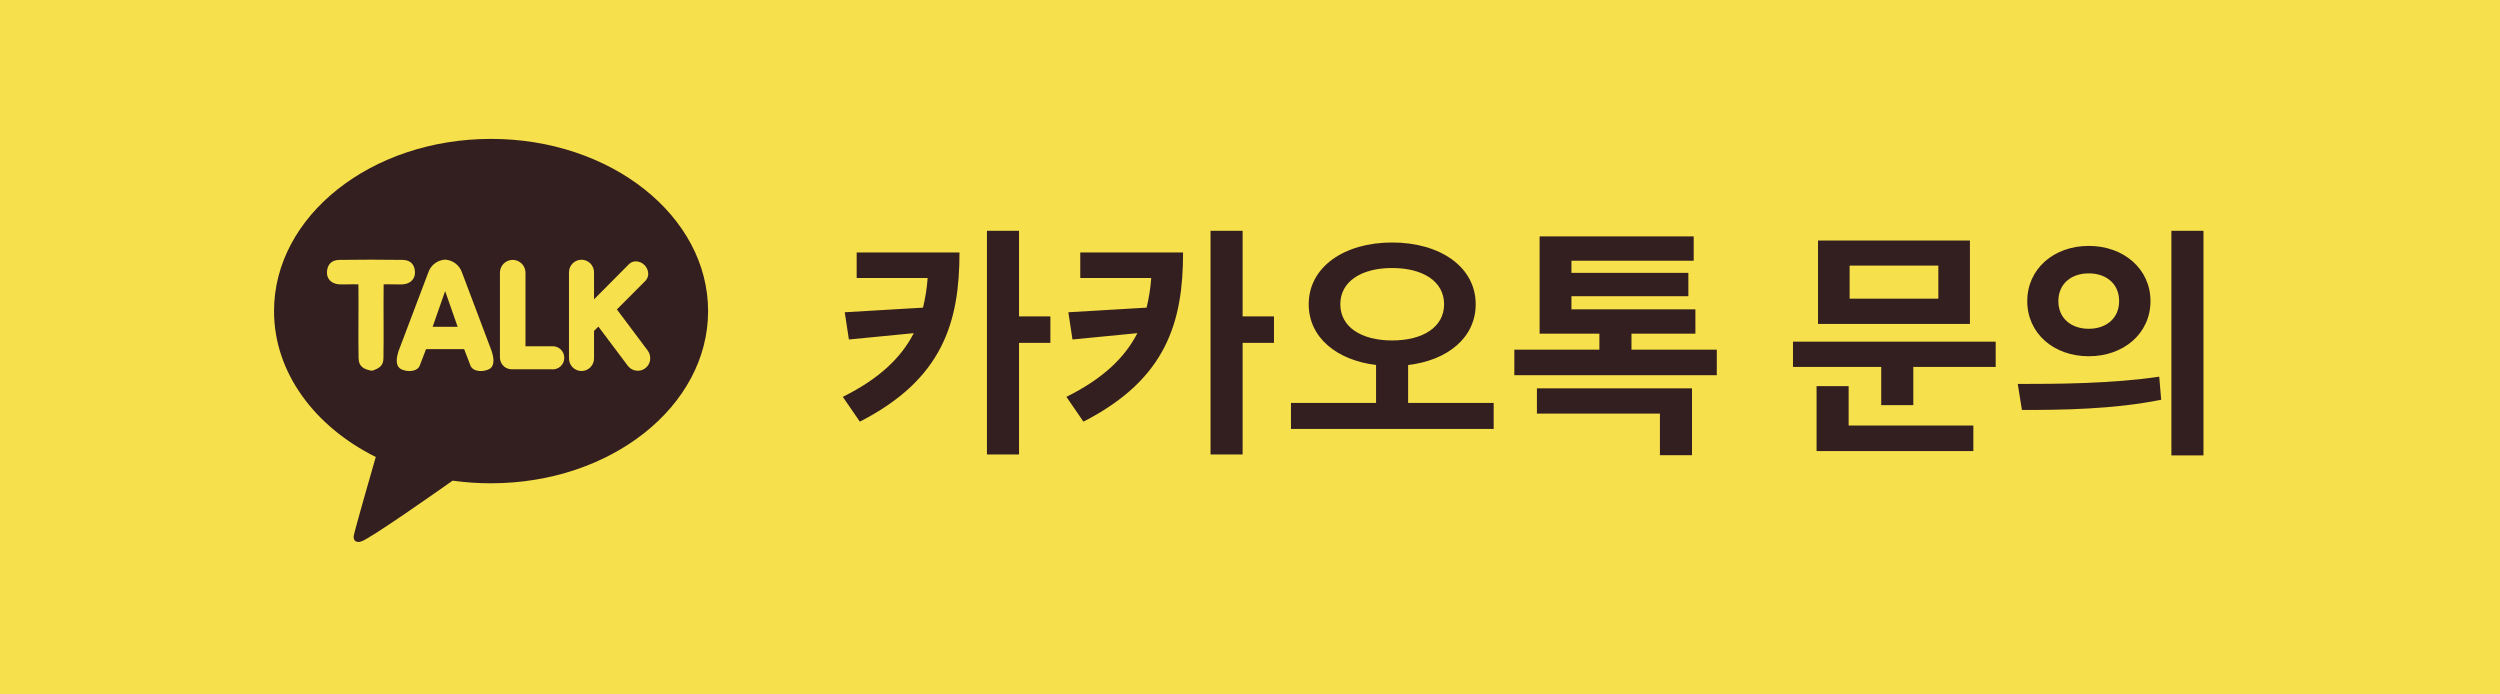 <svg width="144" height="40" viewBox="0 0 144 40" fill="none" xmlns="http://www.w3.org/2000/svg">
<rect width="144" height="40" fill="#F6E04B"/>
<g clip-path="url(#clip0_107_35)">
<path d="M24.92 18.824H26.36L25.64 16.766L24.92 18.824Z" fill="#341F20"/>
<path d="M28.285 8C21.38 8 15.784 12.44 15.784 17.918C15.784 21.46 18.124 24.571 21.644 26.322C21.453 26.986 20.413 30.597 20.372 30.881C20.372 30.881 20.347 31.094 20.484 31.175C20.529 31.198 20.58 31.212 20.631 31.215C20.682 31.218 20.733 31.211 20.782 31.193C21.176 31.138 25.349 28.192 26.071 27.686C26.804 27.788 27.544 27.839 28.285 27.837C35.189 27.837 40.786 23.396 40.786 17.918C40.786 12.44 35.189 8 28.285 8ZM22.098 16.379C22.082 17.782 22.11 19.257 22.087 20.639C22.08 21.08 21.828 21.212 21.486 21.338C21.448 21.352 21.406 21.354 21.366 21.346C20.975 21.269 20.664 21.128 20.654 20.64C20.627 19.26 20.663 17.782 20.644 16.379C20.313 16.365 19.842 16.392 19.535 16.379C19.11 16.351 18.814 16.079 18.832 15.673C18.85 15.268 19.065 14.977 19.543 14.97C20.67 14.953 22.067 14.953 23.194 14.97C23.675 14.977 23.889 15.269 23.903 15.673C23.918 16.077 23.627 16.351 23.203 16.379C22.9 16.392 22.43 16.365 22.098 16.379ZM28.156 21.271C28.012 21.337 27.855 21.372 27.697 21.372C27.396 21.372 27.167 21.251 27.096 21.051L26.735 20.11H24.541L24.18 21.051C24.11 21.248 23.881 21.372 23.579 21.372C23.421 21.372 23.265 21.337 23.121 21.271C22.921 21.179 22.73 20.925 22.949 20.241L24.679 15.671C24.751 15.47 24.881 15.294 25.052 15.167C25.223 15.04 25.428 14.966 25.64 14.955C25.853 14.967 26.057 15.041 26.228 15.169C26.399 15.296 26.529 15.471 26.602 15.672L28.326 20.239C28.546 20.925 28.355 21.184 28.156 21.271ZM31.801 21.271H29.487C29.308 21.275 29.134 21.207 29.005 21.082C28.875 20.957 28.8 20.786 28.796 20.606V15.681C28.803 15.489 28.884 15.309 29.021 15.176C29.159 15.043 29.342 14.969 29.532 14.969C29.722 14.969 29.905 15.043 30.042 15.176C30.18 15.309 30.261 15.489 30.268 15.681V19.944H31.801C31.891 19.939 31.981 19.952 32.066 19.983C32.151 20.014 32.229 20.062 32.295 20.124C32.36 20.187 32.413 20.262 32.449 20.345C32.484 20.429 32.503 20.519 32.503 20.61C32.503 20.701 32.484 20.791 32.449 20.874C32.413 20.957 32.36 21.033 32.295 21.095C32.229 21.157 32.151 21.205 32.066 21.236C31.981 21.267 31.891 21.28 31.801 21.275V21.271ZM37.45 20.724C37.431 20.868 37.371 21.002 37.276 21.11C37.181 21.218 37.056 21.296 36.917 21.332C36.778 21.368 36.632 21.362 36.496 21.314C36.361 21.266 36.243 21.179 36.157 21.063L34.466 18.81L34.216 19.061V20.645C34.216 20.837 34.14 21.022 34.004 21.158C33.869 21.294 33.686 21.37 33.494 21.37C33.303 21.37 33.12 21.294 32.984 21.158C32.849 21.022 32.773 20.837 32.773 20.645V15.685C32.773 15.493 32.849 15.308 32.984 15.172C33.12 15.036 33.303 14.96 33.494 14.96C33.686 14.96 33.869 15.036 34.004 15.172C34.14 15.308 34.216 15.493 34.216 15.685V17.241L36.228 15.216C36.281 15.164 36.343 15.123 36.412 15.095C36.48 15.067 36.554 15.053 36.628 15.054C36.808 15.059 36.98 15.13 37.111 15.255C37.242 15.38 37.322 15.548 37.337 15.729C37.344 15.81 37.333 15.891 37.306 15.967C37.279 16.043 37.236 16.113 37.18 16.171L35.533 17.824L37.308 20.191C37.423 20.345 37.473 20.538 37.447 20.728L37.45 20.724Z" fill="#341F20"/>
</g>
<path d="M49.344 14.542V16.012H53.432C53.39 16.628 53.292 17.188 53.166 17.72L48.658 17.986L48.896 19.554L52.634 19.19C51.906 20.604 50.66 21.808 48.546 22.858L49.526 24.286C54.328 21.836 55.266 18.518 55.266 14.542H49.344ZM60.502 18.224H58.696V13.296H56.848V26.176H58.696V19.75H60.502V18.224ZM62.223 14.542V16.012H66.311C66.269 16.628 66.171 17.188 66.045 17.72L61.537 17.986L61.775 19.554L65.513 19.19C64.785 20.604 63.539 21.808 61.425 22.858L62.405 24.286C67.207 21.836 68.145 18.518 68.145 14.542H62.223ZM73.381 18.224H71.575V13.296H69.727V26.176H71.575V19.75H73.381V18.224ZM77.202 17.524C77.202 16.208 78.42 15.438 80.184 15.438C81.962 15.438 83.18 16.208 83.18 17.524C83.18 18.84 81.962 19.61 80.184 19.61C78.42 19.61 77.202 18.84 77.202 17.524ZM81.108 23.208V21.024C83.39 20.758 85 19.442 85 17.524C85 15.368 82.942 13.968 80.184 13.968C77.44 13.968 75.382 15.368 75.382 17.524C75.382 19.442 76.992 20.744 79.26 21.024V23.208H74.36V24.706H86.036V23.208H81.108ZM88.527 23.824H95.611V26.218H97.459V22.368H88.527V23.824ZM93.973 20.142V19.218H97.655V17.818H90.515V17.062H97.249V15.718H90.515V15.018H97.557V13.618H88.681V19.218H92.125V20.142H87.225V21.612H98.887V20.142H93.973ZM111.648 17.202H106.538V15.298H111.648V17.202ZM113.468 13.856H104.718V18.658H113.468V13.856ZM106.482 22.242H104.634V25.98H113.664V24.51H106.482V22.242ZM103.276 19.68V21.136H108.358V23.334H110.206V21.136H114.952V19.68H103.276ZM120.312 14.164C118.296 14.164 116.77 15.494 116.77 17.342C116.77 19.204 118.296 20.52 120.312 20.52C122.328 20.52 123.868 19.204 123.868 17.342C123.868 15.494 122.328 14.164 120.312 14.164ZM120.312 15.746C121.306 15.746 122.062 16.334 122.062 17.342C122.062 18.35 121.306 18.938 120.312 18.938C119.318 18.938 118.562 18.35 118.562 17.342C118.562 16.334 119.318 15.746 120.312 15.746ZM125.072 13.296V26.232H126.92V13.296H125.072ZM116.462 23.614C118.688 23.614 121.712 23.586 124.484 23.026L124.372 21.696C121.656 22.102 118.492 22.116 116.224 22.116L116.462 23.614Z" fill="#341F20"/>
<defs>
<clipPath id="clip0_107_35">
<rect width="25.002" height="23.216" fill="white" transform="translate(15.784 8)"/>
</clipPath>
</defs>
</svg>
